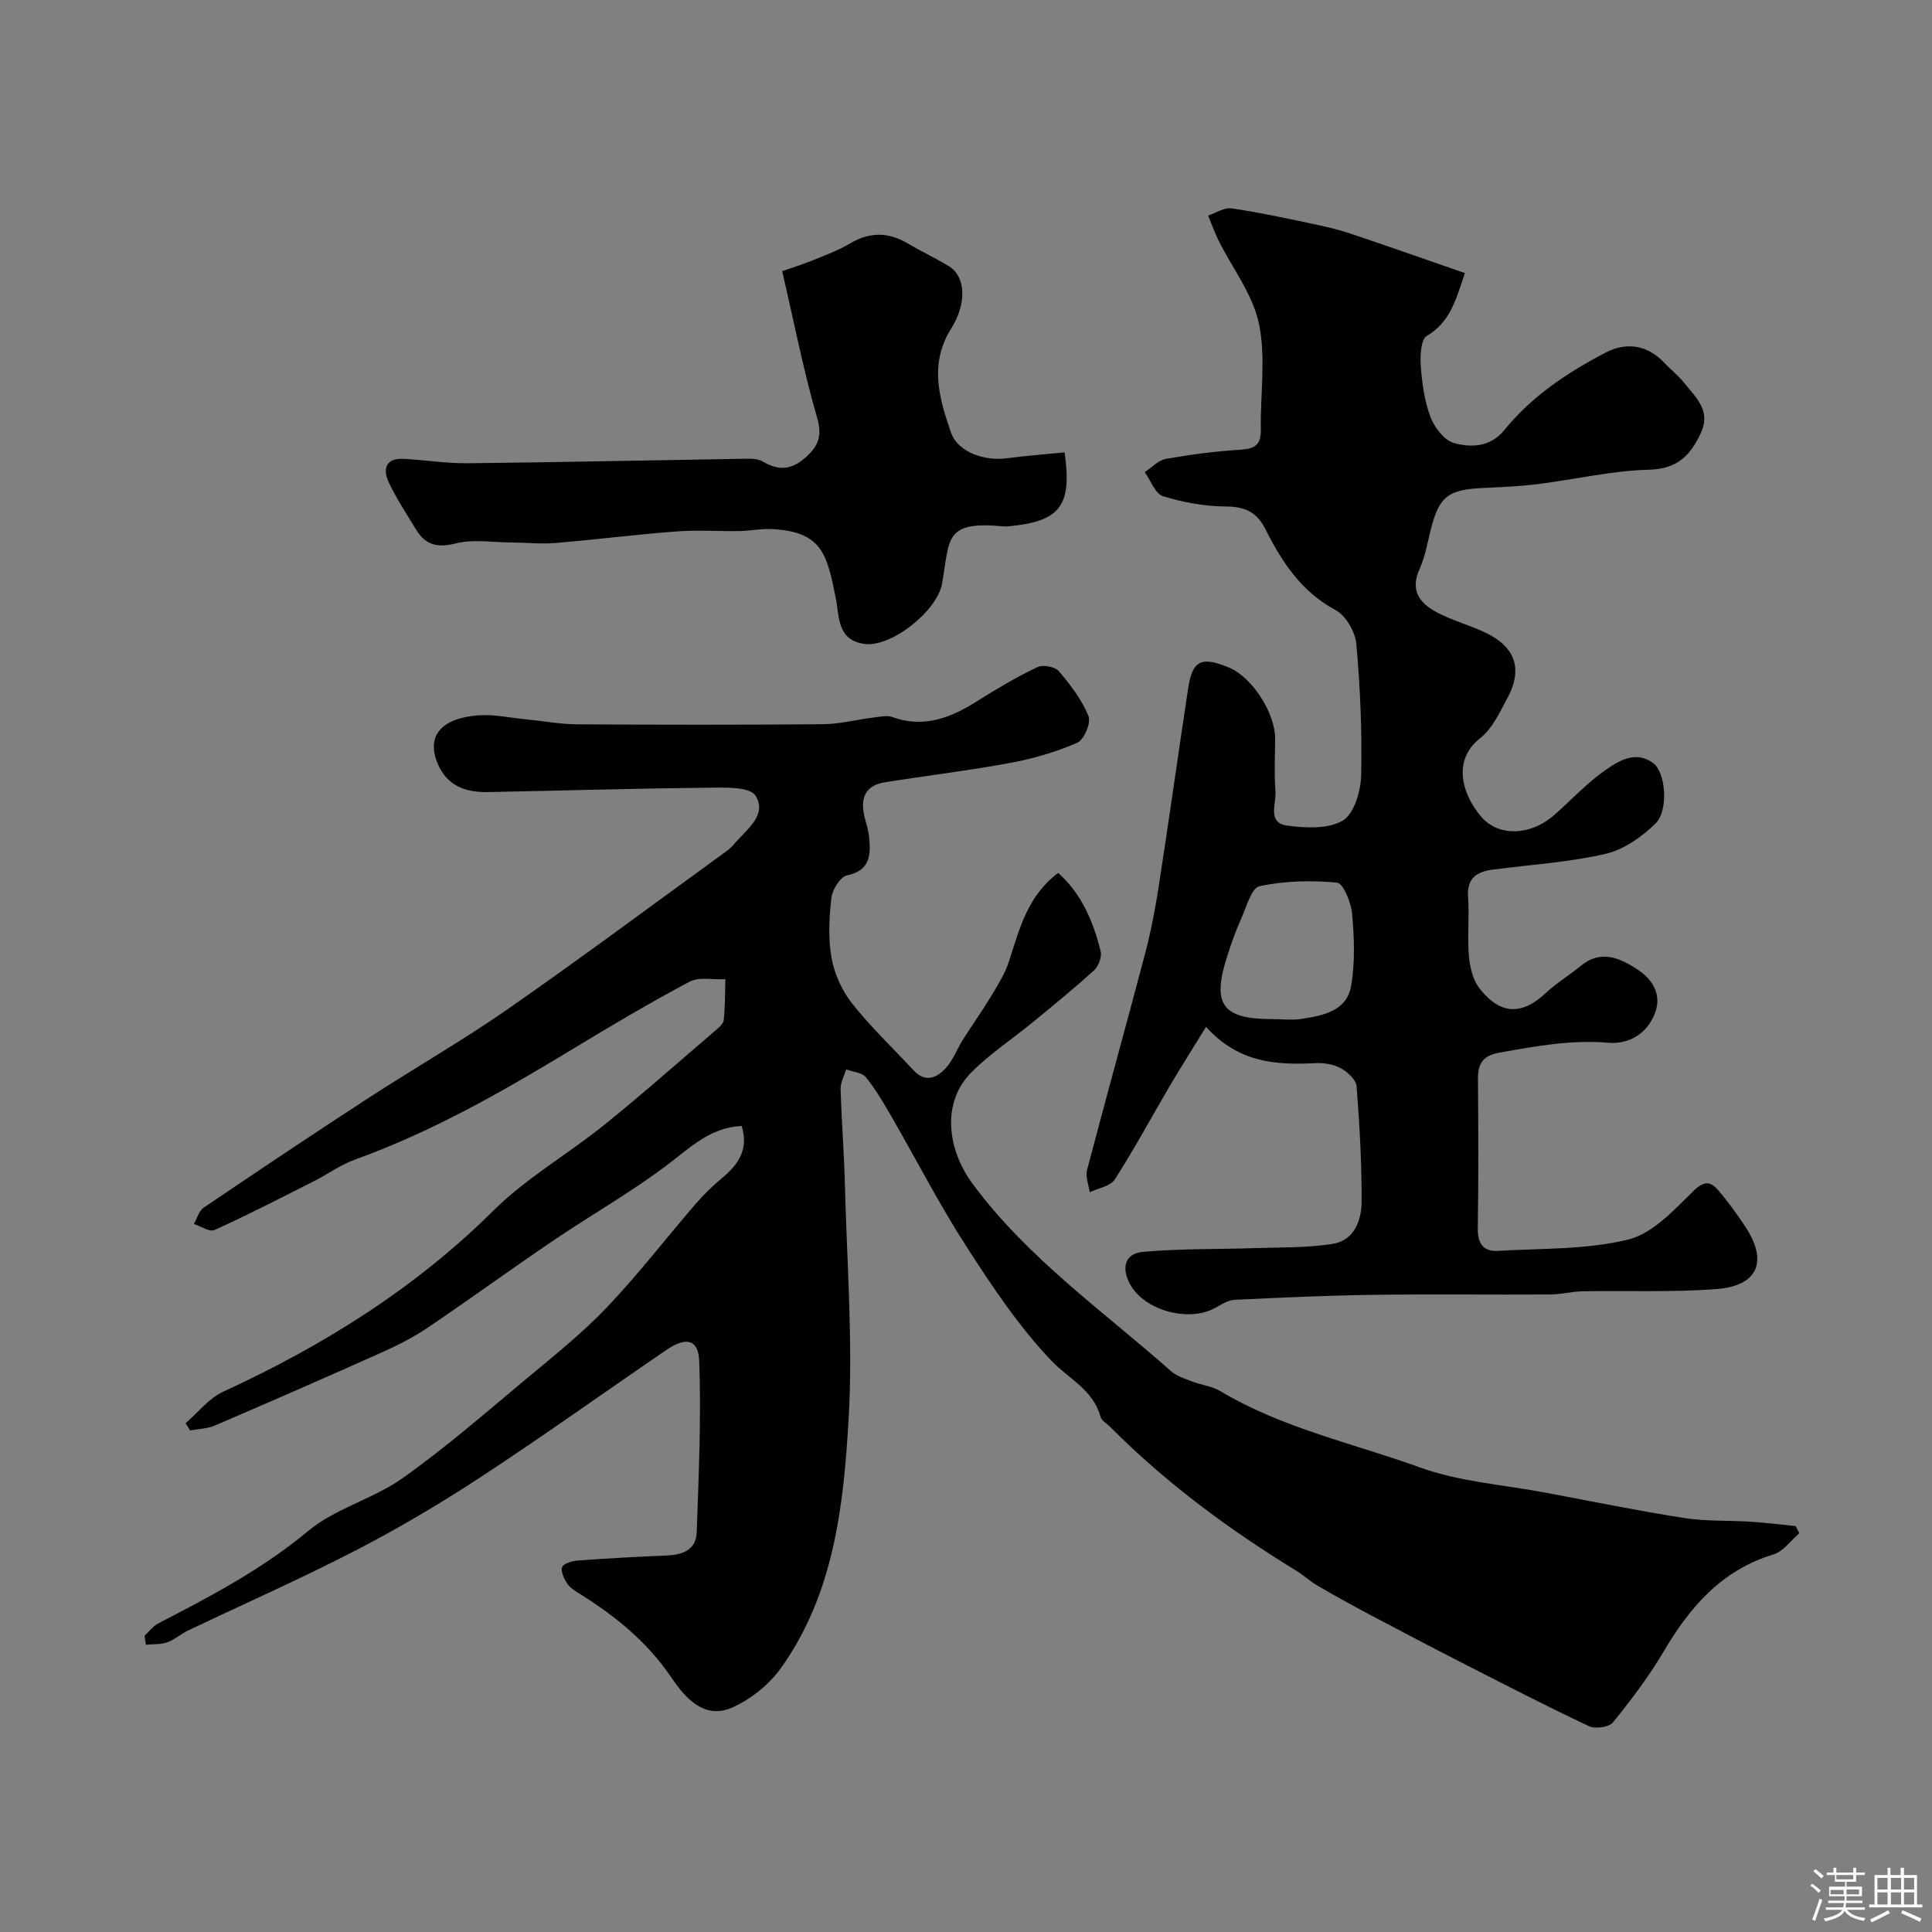 <svg enable-background="new 0 0 400 400" viewBox="0 0 400 400" xmlns="http://www.w3.org/2000/svg"><rect x="0" y="0" width="400" height="400" fill="#808080" stroke="none"/><path d="m374.8 390.4.4-.4c.7.5 1.3 1 1.8 1.4l-.5.5c-.5-.6-1.1-1.1-1.7-1.5zm1 7.3-.6-.3c.5-1.4 1.1-2.8 1.5-4.3.2.1.4.2.6.3-.5 1.3-1 2.8-1.5 4.3zm-.4-10.3.5-.4c.4.3 1 .8 1.7 1.4l-.5.5c-.5-.5-1.1-1-1.7-1.5zm2.5.3h1.7v-1h.6v1h3.5v-1h.6v1h1.8v.5h-1.8v1.4h-2v1h3.2v2h-3.2v.9h3.3v.5h-3.4c0 .3-.1.6-.1.9h4v.5h-3.7c.7.9 1.9 1.5 3.8 1.7-.1.2-.2.4-.3.6-2.1-.4-3.5-1.1-4-2.1-.4 1-1.8 1.7-4 2.2-.1-.2-.2-.4-.3-.6 2.1-.4 3.4-1 3.8-1.8h-3.4v-.5h3.6c.1-.3.1-.6.2-.9h-3.3v-.5h3.4c0-.3 0-.6 0-.9h-3.2v-2h3.3v-1h-2.1v-1.4h-1.7v-.5zm1.1 3.5v1h2.7c0-.3 0-.4 0-.4 0-.1 0-.2 0-.2 0-.1 0-.2 0-.3h-2.7zm1.2-3v.9h3.5v-.9zm4.7 3h-2.6v.6.4h2.6z" fill="#fcfbfa"/><path d="m393.6 386.7h.6v1.5h2.7v6.1h1.1v.6h-11v-.6h1.1v-6.1h2.7v-1.5h.6v1.5h2.1v-1.5zm-2.7 8.8.4.6c-1.2.6-2.5 1.3-3.8 1.9-.1-.2-.2-.4-.3-.6 1.2-.6 2.5-1.2 3.7-1.9zm-2.2-6.7v2.4h2.1v-2.4zm0 3v2.5h2.1v-2.5zm2.8-3v2.4h2.1v-2.4zm0 3v2.5h2.1v-2.5zm6 6.1c-1.4-.7-2.7-1.3-3.9-1.8l.3-.6c1.5.6 2.7 1.2 3.9 1.7zm-1.2-9.1h-2.1v2.4h2.1zm-2.1 3v2.5h2.1v-2.5z" fill="#fcfbfa"/><g fill="#010103"><path d="m29.92 338.67c.95-.87 1.77-2 2.88-2.58 10.82-5.59 21.49-11.2 31.01-19.12 5.63-4.69 13.48-6.63 19.54-10.93 8.94-6.34 17.24-13.59 25.68-20.62 5.7-4.74 11.53-9.41 16.63-14.76 6.46-6.78 12.18-14.24 18.31-21.34 1.68-1.95 3.54-3.77 5.52-5.41 3.43-2.84 5.56-6.03 4.06-10.79-6.62.3-10.82 4.64-15.67 8.27-7.42 5.56-15.54 10.19-23.24 15.4-8.78 5.94-17.35 12.18-26.13 18.12-2.91 1.96-6.09 3.58-9.3 5.02-11.54 5.17-23.12 10.23-34.74 15.22-1.56.67-3.4.69-5.11 1.01-.31-.5-.62-1-.93-1.5 2.56-2.2 4.79-5.14 7.74-6.5 20.7-9.53 39.7-21.35 56.02-37.55 6.79-6.73 15.36-11.63 22.87-17.68 7.81-6.29 15.32-12.95 22.94-19.47.74-.63 1.75-1.44 1.84-2.25.3-2.8.25-5.64.34-8.47-2.5.13-5.43-.54-7.43.52-8.32 4.41-16.43 9.23-24.49 14.12-14.35 8.7-28.88 16.98-44.75 22.69-3.02 1.09-5.72 3.08-8.62 4.54-6.79 3.43-13.55 6.91-20.47 10.05-1.03.47-2.83-.79-4.28-1.24.66-1.15 1.04-2.71 2.02-3.38 11.21-7.59 22.45-15.12 33.8-22.5 9.69-6.31 19.76-12.07 29.25-18.67 15.25-10.62 30.16-21.73 45.21-32.65.61-.44 1.16-.99 1.65-1.56 2.51-2.95 6.89-5.95 4.33-9.95-1.19-1.85-6.26-1.66-9.57-1.63-15.27.16-30.53.61-45.8.91-4.57.09-8.43-1.23-10.4-5.85-2.37-5.57.5-9.37 8.18-10.02 3.38-.29 6.85.5 10.28.83s6.85.99 10.28 1.01c17 .11 34 .13 50.99-.02 3.55-.03 7.09-.97 10.65-1.41 1.25-.16 2.67-.47 3.78-.06 6.67 2.4 12.27.03 17.78-3.47 3.95-2.5 8-4.87 12.21-6.88 1.14-.54 3.64-.1 4.42.82 2.42 2.83 4.77 5.92 6.17 9.32.56 1.37-.92 4.9-2.32 5.51-4.37 1.91-9.07 3.29-13.77 4.16-8.64 1.6-17.38 2.65-26.07 4.03-4.17.66-5.13 3.41-4.22 7.17.34 1.41.83 2.82.96 4.26.34 3.64.24 6.84-4.59 7.85-1.38.29-3.03 2.92-3.22 4.62-.47 4.11-.7 8.41.02 12.45.59 3.31 2.15 6.78 4.24 9.42 3.88 4.91 8.47 9.27 12.75 13.88 2.47 2.65 4.86 1.53 6.72-.53 1.47-1.64 2.26-3.88 3.46-5.78 1.91-3.03 4-5.95 5.85-9.02 1.41-2.34 2.91-4.73 3.74-7.3 2.15-6.67 3.83-13.53 10.17-18.25 4.99 4.48 7.27 10.19 8.79 16.21.29 1.15-.43 3.08-1.34 3.92-4.05 3.7-8.31 7.17-12.56 10.66-4.28 3.52-8.98 6.6-12.87 10.5-6.15 6.17-5.1 15.85.31 23.15 11.41 15.38 26.92 26.23 40.99 38.68 1.16 1.03 2.82 1.56 4.31 2.14 1.96.76 4.19.98 5.95 2.04 12.88 7.69 27.54 10.8 41.42 15.82 8.16 2.95 17.17 3.54 25.8 5.17 9.6 1.8 19.17 3.76 28.81 5.27 4.54.71 9.23.47 13.84.77 3.08.2 6.14.59 9.21.89.26.49.53.99.79 1.48-1.78 1.51-3.32 3.78-5.37 4.4-10.71 3.25-17.27 10.84-22.7 20.05-3.06 5.19-6.74 10.05-10.53 14.73-.81 1-3.67 1.39-4.98.77-8.82-4.16-17.49-8.63-26.18-13.07-6.53-3.34-13.02-6.75-19.5-10.18-3.54-1.88-7.05-3.82-10.51-5.84-1.55-.91-2.88-2.17-4.42-3.11-13.91-8.52-26.95-18.14-38.48-29.74-.7-.71-1.81-1.31-2.04-2.15-1.52-5.57-6.52-7.79-10.07-11.49-6.77-7.08-12.33-15.43-17.67-23.72-5.61-8.7-10.35-17.96-15.54-26.94-1.61-2.79-3.25-5.61-5.27-8.09-.81-1-2.7-1.12-4.09-1.65-.4 1.35-1.19 2.72-1.15 4.06.19 6.62.72 13.23.89 19.84.41 16.28 1.71 32.62.75 48.83-1.05 17.85-3.09 35.96-13.99 51.22-2.43 3.4-6.19 6.42-10 8.14-5.94 2.68-9.91-2.09-12.69-6.18-4.99-7.35-11.52-12.67-18.87-17.26-.96-.6-2.05-1.23-2.65-2.13-.68-1.02-1.46-2.62-1.09-3.49.34-.8 2.15-1.26 3.35-1.35 6.09-.44 12.19-.78 18.29-1.03 3.31-.14 6.1-1.16 6.22-4.82.4-11.79.95-23.6.52-35.37-.17-4.62-2.73-5.15-6.78-2.38-12.8 8.74-25.41 17.77-38.37 26.27-8.38 5.5-17.06 10.64-25.96 15.24-11.41 5.9-23.2 11.1-34.8 16.63-1.46.7-2.73 1.87-4.23 2.4-1.37.48-2.95.36-4.43.51-.07-.64-.17-1.25-.28-1.86z"/><path d="m249.69 212.6c-3 4.89-5.43 8.71-7.72 12.61-3.72 6.33-7.19 12.81-11.16 18.98-.91 1.41-3.42 1.8-5.2 2.65-.21-1.54-.92-3.21-.55-4.6 3.92-14.93 8.07-29.8 12-44.73 1.24-4.7 2.15-9.51 2.89-14.32 2.1-13.56 3.99-27.15 6.05-40.71.88-5.77 2.74-6.64 8.43-4.28 4.77 1.98 9.57 9.35 9.57 14.7 0 3.67-.21 7.35.07 10.99.19 2.52-1.75 6.48 2.42 7.04 3.81.51 8.49.75 11.51-1.04 2.35-1.39 3.73-6.08 3.81-9.34.21-9.08-.19-18.2-1-27.24-.22-2.5-2.16-5.85-4.28-6.99-7.11-3.81-11.14-10-14.54-16.76-1.82-3.63-4.29-4.67-8.25-4.7-4.34-.03-8.8-.84-12.95-2.13-1.62-.5-2.54-3.25-3.78-4.98 1.45-.95 2.79-2.46 4.36-2.74 5.14-.91 10.34-1.59 15.55-1.91 2.97-.18 4.17-1.09 4.12-4.13-.13-7.33 1.08-14.9-.38-21.92-1.27-6.08-5.51-11.52-8.38-17.28-.83-1.66-1.44-3.42-2.15-5.14 1.62-.54 3.33-1.71 4.84-1.49 5.61.81 11.16 2.02 16.71 3.19 2.69.56 5.4 1.18 8 2.06 7.81 2.62 15.58 5.37 23.61 8.15-1.89 5.64-3.09 10.17-7.89 13-1.25.74-1.4 4.18-1.24 6.32.27 3.55.77 7.22 2.02 10.52.82 2.15 2.84 4.77 4.84 5.34 3.59 1.01 7.59.83 10.42-2.66 5.69-7.02 13.08-11.93 20.94-16.04 4.22-2.21 8.61-1.7 12.17 2.06 1.37 1.45 2.97 2.72 4.21 4.27 2.39 2.99 5.55 5.7 3.36 10.35-2.19 4.66-4.88 7.41-10.76 7.55-7.63.19-15.22 2.01-22.84 2.96-3.75.47-7.54.64-11.32.81-7.34.33-9.21 1.74-10.92 8.41-.72 2.83-1.19 5.78-2.38 8.41-2.09 4.62.23 7.2 3.82 9.06 3.16 1.63 6.68 2.57 9.89 4.11 6.12 2.94 7.69 7.5 4.54 13.4-1.6 3-3.16 6.43-5.71 8.43-5.63 4.42-3.94 11.25.12 16.13 3.64 4.38 10.38 4.1 15.37-.35 3.45-3.07 6.65-6.5 10.4-9.14 2.84-2 6.37-4.17 9.97-1.47 2.58 1.94 3.21 9.79.44 12.5-2.84 2.78-6.59 5.42-10.36 6.28-7.62 1.74-15.53 2.24-23.31 3.25-3.38.44-5.42 1.82-5.12 5.76.3 3.98-.18 8.01.16 11.98.2 2.33.78 5.02 2.16 6.79 3.18 4.09 7.56 6.81 13.69 1.09 2.26-2.11 4.95-3.74 7.35-5.71 4.18-3.44 8.15-1.56 11.72.77 3 1.96 5.08 5.08 3.65 8.94-1.6 4.32-5.39 6.59-9.67 6.23-7.74-.66-15.13.72-22.63 2.06-3.36.6-4.4 2.26-4.38 5.39.07 10.33.13 20.66-.04 30.99-.05 3.18 1.2 4.82 4.17 4.65 9.02-.53 18.29-.23 26.95-2.34 5.06-1.23 9.5-6.1 13.51-10.04 2.26-2.22 3.56-2 5.15-.17 2.02 2.34 3.84 4.87 5.55 7.45 4.84 7.29 2.73 12.37-6.03 13.02-9.16.68-18.4.28-27.6.45-2.25.04-4.49.65-6.74.66-12.16.07-24.33-.09-36.49.07-9.6.13-19.2.57-28.79 1.03-1.34.06-2.7.92-3.94 1.62-5.54 3.15-14.79.6-17.74-4.86-1.84-3.41-1.07-6.34 2.65-6.68 7.68-.7 15.44-.52 23.17-.78 5.36-.18 10.78-.04 16.05-.86 4.58-.71 6.07-4.88 6.08-8.87.02-7.92-.42-15.86-1.04-23.77-.11-1.35-1.85-2.95-3.23-3.72-1.49-.82-3.47-1.17-5.19-1.08-8.09.39-15.88.07-22.76-7.51zm13.81-1.6c2 0 4.03.25 5.98-.05 4.44-.68 9.34-1.62 10.25-6.81.85-4.86.64-10 .21-14.95-.2-2.33-1.84-6.33-3.12-6.45-5.3-.51-10.84-.37-16.03.73-1.69.36-2.73 4.32-3.82 6.75-1.13 2.51-2.05 5.12-2.89 7.75-3.22 10.04-1.04 13.03 9.42 13.03z"/><path d="m161.94 56.14c1.27-.44 3.75-1.21 6.16-2.18 2.71-1.09 5.49-2.13 8-3.61 4.04-2.37 7.85-2.3 11.82.04 2.8 1.66 5.78 3.03 8.55 4.73 3.44 2.11 3.78 7.61.46 12.9-4.52 7.21-2.56 14.23-.09 21.4 1.56 4.54 7.5 6.01 11.53 5.47 4.02-.54 8.06-.83 12.04-1.23 1.6 11.14-.95 14.3-11.61 15.31-.33.03-.67.04-1 .01-12.35-1.16-11.11 2.44-12.75 11.84-.99 5.65-10.59 13.37-16.23 12.48-5.57-.88-5.02-5.72-5.78-9.48-1.85-9.14-2.83-13.72-13.2-14.28-2.24-.12-4.51.37-6.76.41-4.35.07-8.73-.25-13.06.08-8.35.63-16.67 1.7-25.02 2.39-3.05.25-6.15-.09-9.23-.11-3.84-.02-7.86-.72-11.47.21-3.88.99-6.27.23-8.2-2.95-1.94-3.21-4.03-6.35-5.62-9.72-1.29-2.74-.61-5.04 3.09-4.85 4.43.23 8.86.96 13.28.91 18.91-.2 37.83-.62 56.74-.92 1.46-.02 3.19-.13 4.33.56 3.12 1.89 5.81 1.76 8.56-.58 2.68-2.28 3.9-4.4 2.71-8.45-2.79-9.54-4.69-19.38-7.25-30.38z"/></g></svg>